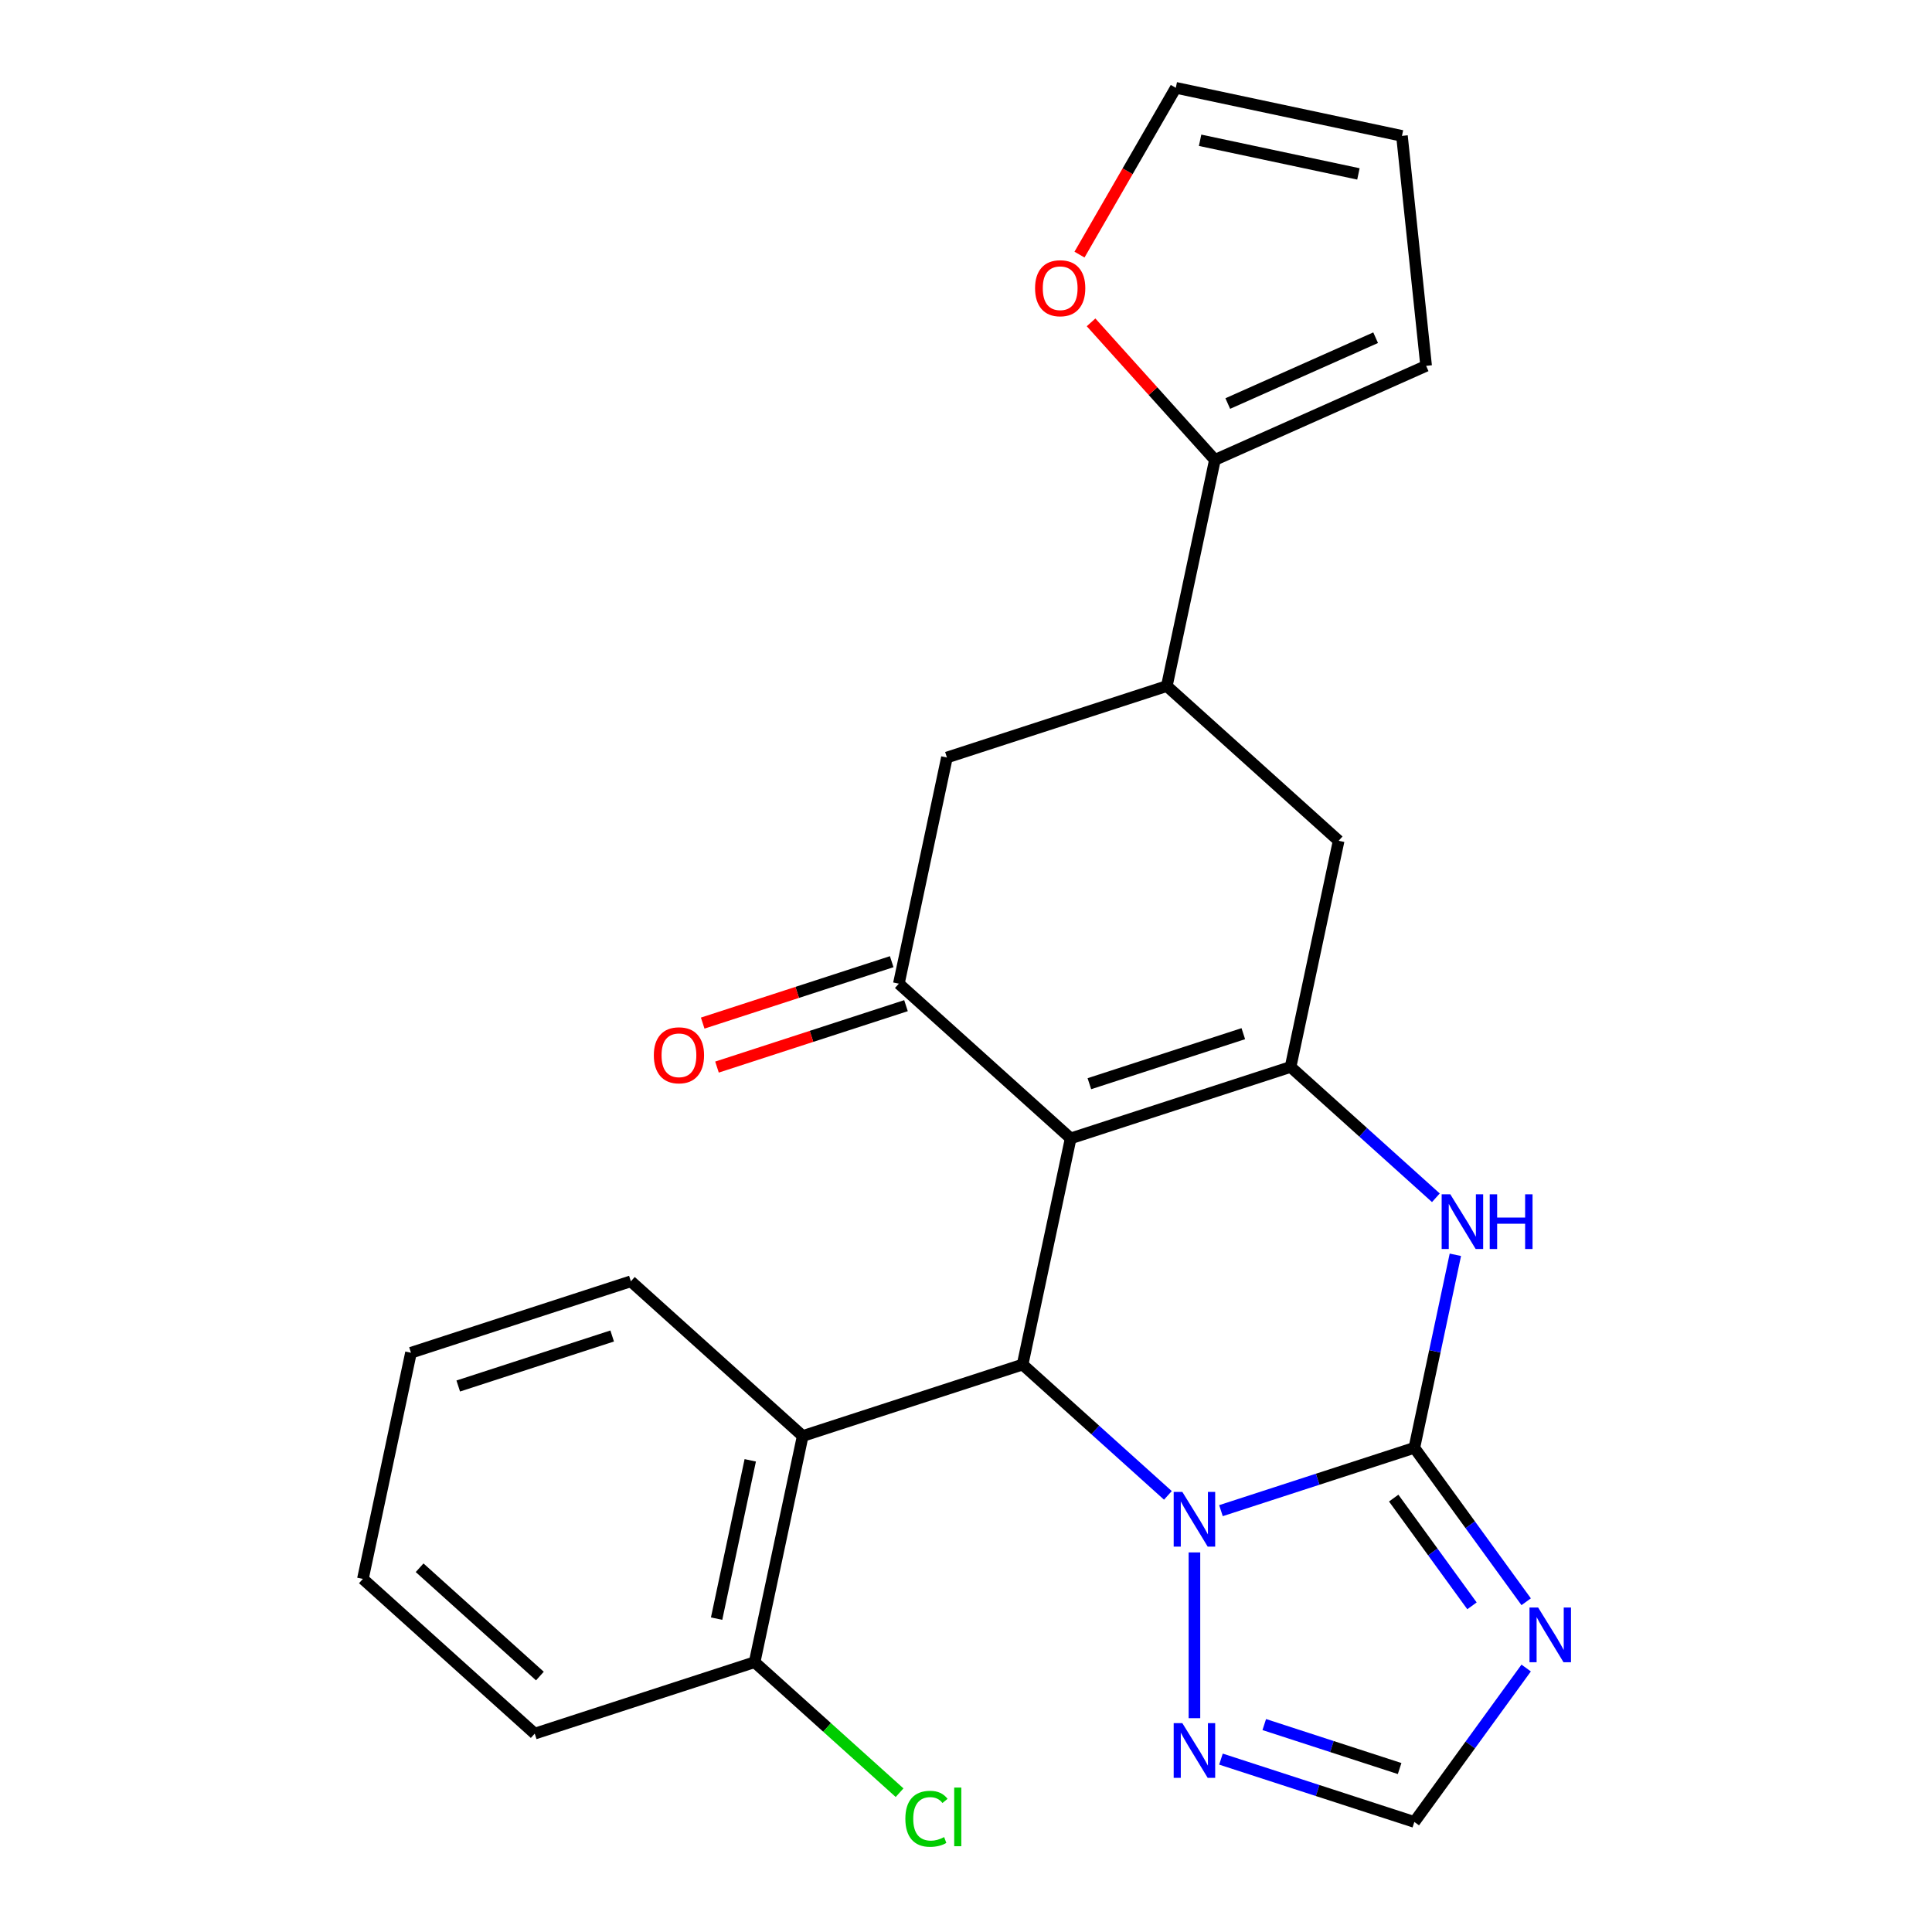 <?xml version='1.0' encoding='iso-8859-1'?>
<svg version='1.1' baseProfile='full'
              xmlns='http://www.w3.org/2000/svg'
                      xmlns:rdkit='http://www.rdkit.org/xml'
                      xmlns:xlink='http://www.w3.org/1999/xlink'
                  xml:space='preserve'
width='1000px' height='1000px' viewBox='0 0 1000 1000'>
<!-- END OF HEADER -->
<rect style='opacity:1.0;fill:#FFFFFF;stroke:none' width='1000' height='1000' x='0' y='0'> </rect>
<path class='bond-0' d='M 554.181,589.23 L 668.003,552.247' style='fill:none;fill-rule:evenodd;stroke:#000000;stroke-width:6px;stroke-linecap:butt;stroke-linejoin:miter;stroke-opacity:1' />
<path class='bond-0' d='M 563.858,560.918 L 643.533,535.03' style='fill:none;fill-rule:evenodd;stroke:#000000;stroke-width:6px;stroke-linecap:butt;stroke-linejoin:miter;stroke-opacity:1' />
<path class='bond-1' d='M 554.181,589.23 L 529.298,706.293' style='fill:none;fill-rule:evenodd;stroke:#000000;stroke-width:6px;stroke-linecap:butt;stroke-linejoin:miter;stroke-opacity:1' />
<path class='bond-2' d='M 554.181,589.23 L 465.242,509.149' style='fill:none;fill-rule:evenodd;stroke:#000000;stroke-width:6px;stroke-linecap:butt;stroke-linejoin:miter;stroke-opacity:1' />
<path class='bond-3' d='M 732.059,749.391 L 682.014,765.652' style='fill:none;fill-rule:evenodd;stroke:#000000;stroke-width:6px;stroke-linecap:butt;stroke-linejoin:miter;stroke-opacity:1' />
<path class='bond-3' d='M 682.014,765.652 L 631.969,781.913' style='fill:none;fill-rule:evenodd;stroke:#0000FF;stroke-width:6px;stroke-linecap:butt;stroke-linejoin:miter;stroke-opacity:1' />
<path class='bond-4' d='M 732.059,749.391 L 761.001,789.227' style='fill:none;fill-rule:evenodd;stroke:#000000;stroke-width:6px;stroke-linecap:butt;stroke-linejoin:miter;stroke-opacity:1' />
<path class='bond-4' d='M 761.001,789.227 L 789.943,829.062' style='fill:none;fill-rule:evenodd;stroke:#0000FF;stroke-width:6px;stroke-linecap:butt;stroke-linejoin:miter;stroke-opacity:1' />
<path class='bond-4' d='M 721.377,775.411 L 741.636,803.296' style='fill:none;fill-rule:evenodd;stroke:#000000;stroke-width:6px;stroke-linecap:butt;stroke-linejoin:miter;stroke-opacity:1' />
<path class='bond-4' d='M 741.636,803.296 L 761.896,831.18' style='fill:none;fill-rule:evenodd;stroke:#0000FF;stroke-width:6px;stroke-linecap:butt;stroke-linejoin:miter;stroke-opacity:1' />
<path class='bond-5' d='M 732.059,749.391 L 742.677,699.436' style='fill:none;fill-rule:evenodd;stroke:#000000;stroke-width:6px;stroke-linecap:butt;stroke-linejoin:miter;stroke-opacity:1' />
<path class='bond-5' d='M 742.677,699.436 L 753.296,649.48' style='fill:none;fill-rule:evenodd;stroke:#0000FF;stroke-width:6px;stroke-linecap:butt;stroke-linejoin:miter;stroke-opacity:1' />
<path class='bond-6' d='M 604.505,774.01 L 566.902,740.152' style='fill:none;fill-rule:evenodd;stroke:#0000FF;stroke-width:6px;stroke-linecap:butt;stroke-linejoin:miter;stroke-opacity:1' />
<path class='bond-6' d='M 566.902,740.152 L 529.298,706.293' style='fill:none;fill-rule:evenodd;stroke:#000000;stroke-width:6px;stroke-linecap:butt;stroke-linejoin:miter;stroke-opacity:1' />
<path class='bond-7' d='M 618.237,803.526 L 618.237,889.33' style='fill:none;fill-rule:evenodd;stroke:#0000FF;stroke-width:6px;stroke-linecap:butt;stroke-linejoin:miter;stroke-opacity:1' />
<path class='bond-8' d='M 668.003,552.247 L 705.606,586.105' style='fill:none;fill-rule:evenodd;stroke:#000000;stroke-width:6px;stroke-linecap:butt;stroke-linejoin:miter;stroke-opacity:1' />
<path class='bond-8' d='M 705.606,586.105 L 743.209,619.963' style='fill:none;fill-rule:evenodd;stroke:#0000FF;stroke-width:6px;stroke-linecap:butt;stroke-linejoin:miter;stroke-opacity:1' />
<path class='bond-9' d='M 668.003,552.247 L 692.885,435.183' style='fill:none;fill-rule:evenodd;stroke:#000000;stroke-width:6px;stroke-linecap:butt;stroke-linejoin:miter;stroke-opacity:1' />
<path class='bond-10' d='M 529.298,706.293 L 415.477,743.276' style='fill:none;fill-rule:evenodd;stroke:#000000;stroke-width:6px;stroke-linecap:butt;stroke-linejoin:miter;stroke-opacity:1' />
<path class='bond-11' d='M 789.943,863.366 L 761.001,903.201' style='fill:none;fill-rule:evenodd;stroke:#0000FF;stroke-width:6px;stroke-linecap:butt;stroke-linejoin:miter;stroke-opacity:1' />
<path class='bond-11' d='M 761.001,903.201 L 732.059,943.036' style='fill:none;fill-rule:evenodd;stroke:#000000;stroke-width:6px;stroke-linecap:butt;stroke-linejoin:miter;stroke-opacity:1' />
<path class='bond-12' d='M 465.242,509.149 L 490.125,392.085' style='fill:none;fill-rule:evenodd;stroke:#000000;stroke-width:6px;stroke-linecap:butt;stroke-linejoin:miter;stroke-opacity:1' />
<path class='bond-13' d='M 461.544,497.767 L 412.629,513.66' style='fill:none;fill-rule:evenodd;stroke:#000000;stroke-width:6px;stroke-linecap:butt;stroke-linejoin:miter;stroke-opacity:1' />
<path class='bond-13' d='M 412.629,513.66 L 363.714,529.553' style='fill:none;fill-rule:evenodd;stroke:#FF0000;stroke-width:6px;stroke-linecap:butt;stroke-linejoin:miter;stroke-opacity:1' />
<path class='bond-13' d='M 468.941,520.531 L 420.026,536.424' style='fill:none;fill-rule:evenodd;stroke:#000000;stroke-width:6px;stroke-linecap:butt;stroke-linejoin:miter;stroke-opacity:1' />
<path class='bond-13' d='M 420.026,536.424 L 371.111,552.318' style='fill:none;fill-rule:evenodd;stroke:#FF0000;stroke-width:6px;stroke-linecap:butt;stroke-linejoin:miter;stroke-opacity:1' />
<path class='bond-14' d='M 631.969,910.515 L 682.014,926.776' style='fill:none;fill-rule:evenodd;stroke:#0000FF;stroke-width:6px;stroke-linecap:butt;stroke-linejoin:miter;stroke-opacity:1' />
<path class='bond-14' d='M 682.014,926.776 L 732.059,943.036' style='fill:none;fill-rule:evenodd;stroke:#000000;stroke-width:6px;stroke-linecap:butt;stroke-linejoin:miter;stroke-opacity:1' />
<path class='bond-14' d='M 654.379,892.629 L 689.411,904.011' style='fill:none;fill-rule:evenodd;stroke:#0000FF;stroke-width:6px;stroke-linecap:butt;stroke-linejoin:miter;stroke-opacity:1' />
<path class='bond-14' d='M 689.411,904.011 L 724.442,915.394' style='fill:none;fill-rule:evenodd;stroke:#000000;stroke-width:6px;stroke-linecap:butt;stroke-linejoin:miter;stroke-opacity:1' />
<path class='bond-15' d='M 415.477,743.276 L 390.594,860.34' style='fill:none;fill-rule:evenodd;stroke:#000000;stroke-width:6px;stroke-linecap:butt;stroke-linejoin:miter;stroke-opacity:1' />
<path class='bond-15' d='M 388.332,755.859 L 370.914,837.804' style='fill:none;fill-rule:evenodd;stroke:#000000;stroke-width:6px;stroke-linecap:butt;stroke-linejoin:miter;stroke-opacity:1' />
<path class='bond-16' d='M 415.477,743.276 L 326.538,663.195' style='fill:none;fill-rule:evenodd;stroke:#000000;stroke-width:6px;stroke-linecap:butt;stroke-linejoin:miter;stroke-opacity:1' />
<path class='bond-17' d='M 603.946,355.102 L 490.125,392.085' style='fill:none;fill-rule:evenodd;stroke:#000000;stroke-width:6px;stroke-linecap:butt;stroke-linejoin:miter;stroke-opacity:1' />
<path class='bond-18' d='M 603.946,355.102 L 628.829,238.038' style='fill:none;fill-rule:evenodd;stroke:#000000;stroke-width:6px;stroke-linecap:butt;stroke-linejoin:miter;stroke-opacity:1' />
<path class='bond-19' d='M 603.946,355.102 L 692.885,435.183' style='fill:none;fill-rule:evenodd;stroke:#000000;stroke-width:6px;stroke-linecap:butt;stroke-linejoin:miter;stroke-opacity:1' />
<path class='bond-20' d='M 628.829,238.038 L 596.781,202.445' style='fill:none;fill-rule:evenodd;stroke:#000000;stroke-width:6px;stroke-linecap:butt;stroke-linejoin:miter;stroke-opacity:1' />
<path class='bond-20' d='M 596.781,202.445 L 564.732,166.852' style='fill:none;fill-rule:evenodd;stroke:#FF0000;stroke-width:6px;stroke-linecap:butt;stroke-linejoin:miter;stroke-opacity:1' />
<path class='bond-21' d='M 628.829,238.038 L 738.161,189.361' style='fill:none;fill-rule:evenodd;stroke:#000000;stroke-width:6px;stroke-linecap:butt;stroke-linejoin:miter;stroke-opacity:1' />
<path class='bond-21' d='M 635.493,208.87 L 712.026,174.796' style='fill:none;fill-rule:evenodd;stroke:#000000;stroke-width:6px;stroke-linecap:butt;stroke-linejoin:miter;stroke-opacity:1' />
<path class='bond-22' d='M 558.743,131.788 L 583.666,88.621' style='fill:none;fill-rule:evenodd;stroke:#FF0000;stroke-width:6px;stroke-linecap:butt;stroke-linejoin:miter;stroke-opacity:1' />
<path class='bond-22' d='M 583.666,88.621 L 608.588,45.455' style='fill:none;fill-rule:evenodd;stroke:#000000;stroke-width:6px;stroke-linecap:butt;stroke-linejoin:miter;stroke-opacity:1' />
<path class='bond-23' d='M 390.594,860.34 L 428.108,894.117' style='fill:none;fill-rule:evenodd;stroke:#000000;stroke-width:6px;stroke-linecap:butt;stroke-linejoin:miter;stroke-opacity:1' />
<path class='bond-23' d='M 428.108,894.117 L 465.621,927.895' style='fill:none;fill-rule:evenodd;stroke:#00CC00;stroke-width:6px;stroke-linecap:butt;stroke-linejoin:miter;stroke-opacity:1' />
<path class='bond-24' d='M 390.594,860.34 L 276.773,897.323' style='fill:none;fill-rule:evenodd;stroke:#000000;stroke-width:6px;stroke-linecap:butt;stroke-linejoin:miter;stroke-opacity:1' />
<path class='bond-25' d='M 738.161,189.361 L 725.651,70.337' style='fill:none;fill-rule:evenodd;stroke:#000000;stroke-width:6px;stroke-linecap:butt;stroke-linejoin:miter;stroke-opacity:1' />
<path class='bond-26' d='M 608.588,45.455 L 725.651,70.337' style='fill:none;fill-rule:evenodd;stroke:#000000;stroke-width:6px;stroke-linecap:butt;stroke-linejoin:miter;stroke-opacity:1' />
<path class='bond-26' d='M 621.171,72.6 L 703.115,90.018' style='fill:none;fill-rule:evenodd;stroke:#000000;stroke-width:6px;stroke-linecap:butt;stroke-linejoin:miter;stroke-opacity:1' />
<path class='bond-27' d='M 326.538,663.195 L 212.717,700.178' style='fill:none;fill-rule:evenodd;stroke:#000000;stroke-width:6px;stroke-linecap:butt;stroke-linejoin:miter;stroke-opacity:1' />
<path class='bond-27' d='M 316.861,691.507 L 237.186,717.395' style='fill:none;fill-rule:evenodd;stroke:#000000;stroke-width:6px;stroke-linecap:butt;stroke-linejoin:miter;stroke-opacity:1' />
<path class='bond-28' d='M 276.773,897.323 L 187.834,817.242' style='fill:none;fill-rule:evenodd;stroke:#000000;stroke-width:6px;stroke-linecap:butt;stroke-linejoin:miter;stroke-opacity:1' />
<path class='bond-28' d='M 279.448,867.523 L 217.191,811.466' style='fill:none;fill-rule:evenodd;stroke:#000000;stroke-width:6px;stroke-linecap:butt;stroke-linejoin:miter;stroke-opacity:1' />
<path class='bond-29' d='M 212.717,700.178 L 187.834,817.242' style='fill:none;fill-rule:evenodd;stroke:#000000;stroke-width:6px;stroke-linecap:butt;stroke-linejoin:miter;stroke-opacity:1' />
<path  class='atom-2' d='M 611.977 772.214
L 621.257 787.214
Q 622.177 788.694, 623.657 791.374
Q 625.137 794.054, 625.217 794.214
L 625.217 772.214
L 628.977 772.214
L 628.977 800.534
L 625.097 800.534
L 615.137 784.134
Q 613.977 782.214, 612.737 780.014
Q 611.537 777.814, 611.177 777.134
L 611.177 800.534
L 607.497 800.534
L 607.497 772.214
L 611.977 772.214
' fill='#0000FF'/>
<path  class='atom-5' d='M 750.681 618.168
L 759.961 633.168
Q 760.881 634.648, 762.361 637.328
Q 763.841 640.008, 763.921 640.168
L 763.921 618.168
L 767.681 618.168
L 767.681 646.488
L 763.801 646.488
L 753.841 630.088
Q 752.681 628.168, 751.441 625.968
Q 750.241 623.768, 749.881 623.088
L 749.881 646.488
L 746.201 646.488
L 746.201 618.168
L 750.681 618.168
' fill='#0000FF'/>
<path  class='atom-5' d='M 771.081 618.168
L 774.921 618.168
L 774.921 630.208
L 789.401 630.208
L 789.401 618.168
L 793.241 618.168
L 793.241 646.488
L 789.401 646.488
L 789.401 633.408
L 774.921 633.408
L 774.921 646.488
L 771.081 646.488
L 771.081 618.168
' fill='#0000FF'/>
<path  class='atom-6' d='M 796.144 832.054
L 805.424 847.054
Q 806.344 848.534, 807.824 851.214
Q 809.304 853.894, 809.384 854.054
L 809.384 832.054
L 813.144 832.054
L 813.144 860.374
L 809.264 860.374
L 799.304 843.974
Q 798.144 842.054, 796.904 839.854
Q 795.704 837.654, 795.344 836.974
L 795.344 860.374
L 791.664 860.374
L 791.664 832.054
L 796.144 832.054
' fill='#0000FF'/>
<path  class='atom-8' d='M 611.977 891.893
L 621.257 906.893
Q 622.177 908.373, 623.657 911.053
Q 625.137 913.733, 625.217 913.893
L 625.217 891.893
L 628.977 891.893
L 628.977 920.213
L 625.097 920.213
L 615.137 903.813
Q 613.977 901.893, 612.737 899.693
Q 611.537 897.493, 611.177 896.813
L 611.177 920.213
L 607.497 920.213
L 607.497 891.893
L 611.977 891.893
' fill='#0000FF'/>
<path  class='atom-15' d='M 535.748 149.18
Q 535.748 142.38, 539.108 138.58
Q 542.468 134.78, 548.748 134.78
Q 555.028 134.78, 558.388 138.58
Q 561.748 142.38, 561.748 149.18
Q 561.748 156.06, 558.348 159.98
Q 554.948 163.86, 548.748 163.86
Q 542.508 163.86, 539.108 159.98
Q 535.748 156.1, 535.748 149.18
M 548.748 160.66
Q 553.068 160.66, 555.388 157.78
Q 557.748 154.86, 557.748 149.18
Q 557.748 143.62, 555.388 140.82
Q 553.068 137.98, 548.748 137.98
Q 544.428 137.98, 542.068 140.78
Q 539.748 143.58, 539.748 149.18
Q 539.748 154.9, 542.068 157.78
Q 544.428 160.66, 548.748 160.66
' fill='#FF0000'/>
<path  class='atom-16' d='M 338.421 546.212
Q 338.421 539.412, 341.781 535.612
Q 345.141 531.812, 351.421 531.812
Q 357.701 531.812, 361.061 535.612
Q 364.421 539.412, 364.421 546.212
Q 364.421 553.092, 361.021 557.012
Q 357.621 560.892, 351.421 560.892
Q 345.181 560.892, 341.781 557.012
Q 338.421 553.132, 338.421 546.212
M 351.421 557.692
Q 355.741 557.692, 358.061 554.812
Q 360.421 551.892, 360.421 546.212
Q 360.421 540.652, 358.061 537.852
Q 355.741 535.012, 351.421 535.012
Q 347.101 535.012, 344.741 537.812
Q 342.421 540.612, 342.421 546.212
Q 342.421 551.932, 344.741 554.812
Q 347.101 557.692, 351.421 557.692
' fill='#FF0000'/>
<path  class='atom-21' d='M 468.613 941.401
Q 468.613 934.361, 471.893 930.681
Q 475.213 926.961, 481.493 926.961
Q 487.333 926.961, 490.453 931.081
L 487.813 933.241
Q 485.533 930.241, 481.493 930.241
Q 477.213 930.241, 474.933 933.121
Q 472.693 935.961, 472.693 941.401
Q 472.693 947.001, 475.013 949.881
Q 477.373 952.761, 481.933 952.761
Q 485.053 952.761, 488.693 950.881
L 489.813 953.881
Q 488.333 954.841, 486.093 955.401
Q 483.853 955.961, 481.373 955.961
Q 475.213 955.961, 471.893 952.201
Q 468.613 948.441, 468.613 941.401
' fill='#00CC00'/>
<path  class='atom-21' d='M 493.893 925.241
L 497.573 925.241
L 497.573 955.601
L 493.893 955.601
L 493.893 925.241
' fill='#00CC00'/>
</svg>
